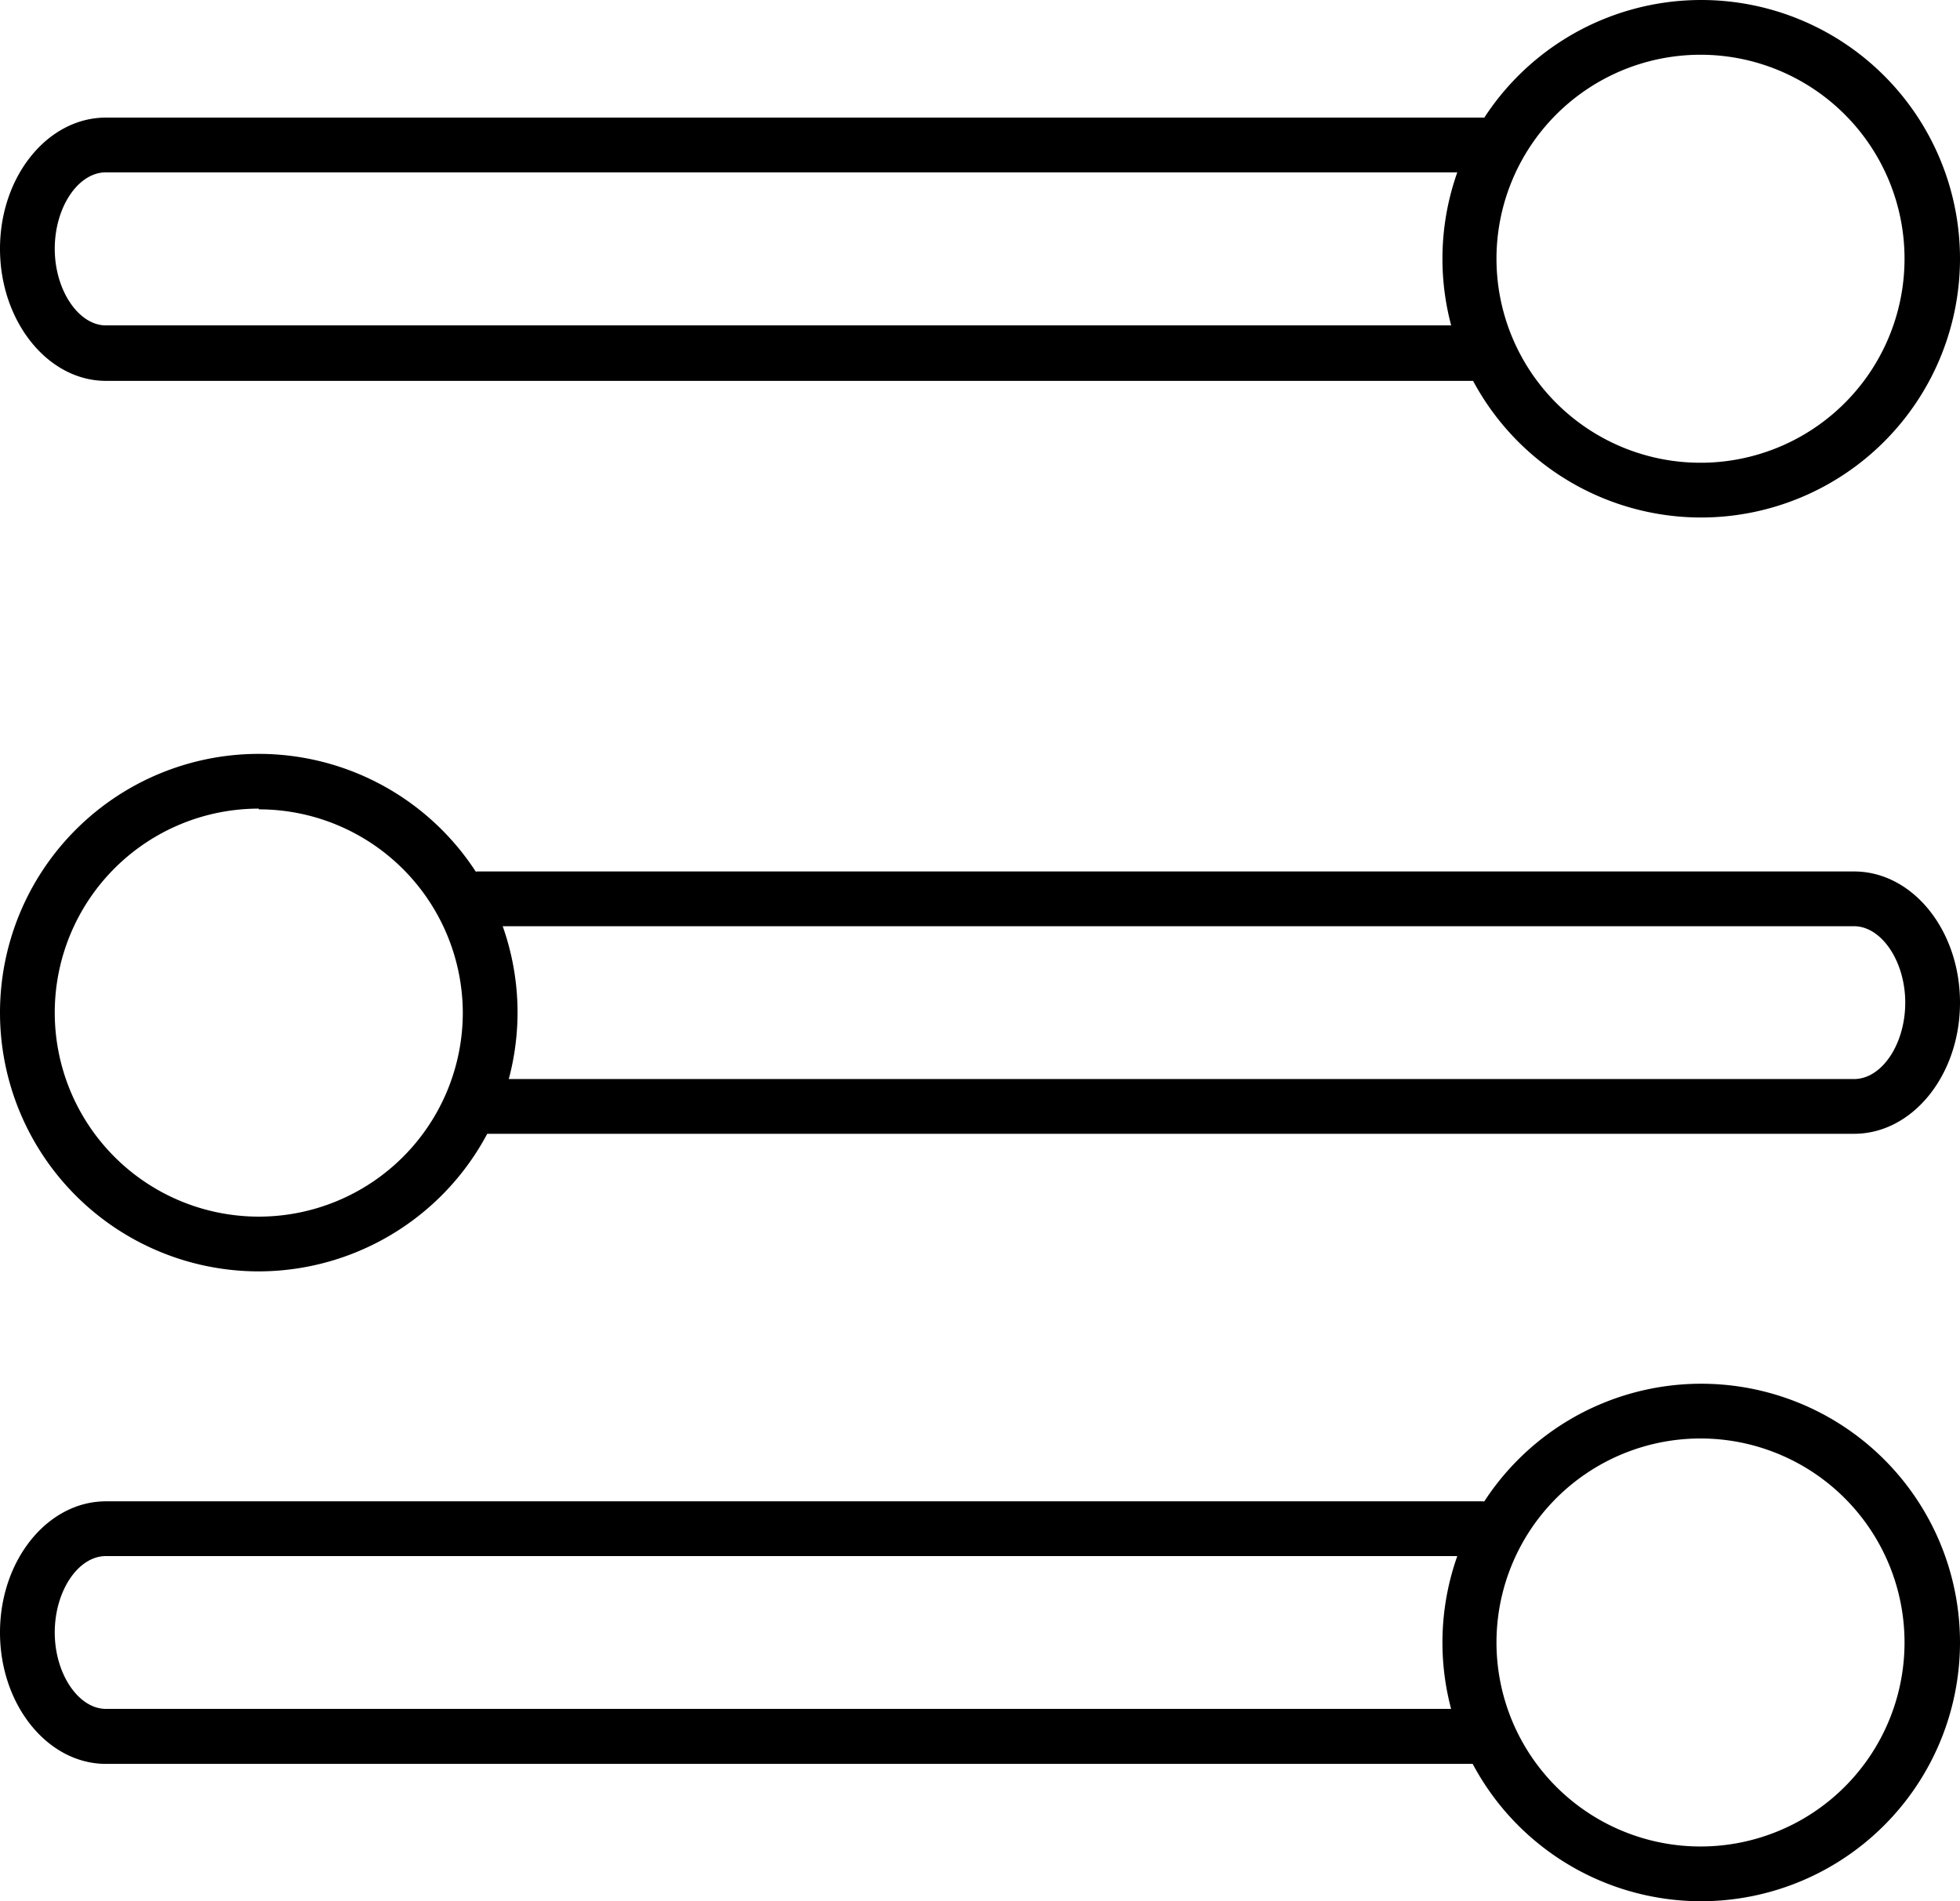 <svg id="图层_1" data-name="图层 1" xmlns="http://www.w3.org/2000/svg" viewBox="0 0 82.33 79.87"><title>图标</title><path d="M71.46,21.74A10.87,10.87,0,1,1,82.33,10.87,10.88,10.88,0,0,1,71.46,21.74Zm0-19.44A8.57,8.57,0,1,0,80,10.87,8.57,8.57,0,0,0,71.46,2.3Z"/><path d="M62.24,16H4.45C2,16,0,13.49,0,10.45S2,4.94,4.45,4.94H62.24a1.15,1.15,0,0,1,0,2.3H4.45c-1.17,0-2.15,1.47-2.15,3.21s1,3.22,2.15,3.22H62.24a1.15,1.15,0,0,1,0,2.3Z"/><path d="M71.46,79.87A10.87,10.87,0,1,1,82.33,69,10.88,10.88,0,0,1,71.46,79.87Zm0-19.44A8.57,8.57,0,1,0,80,69,8.57,8.57,0,0,0,71.46,60.43Z"/><path d="M62.24,74.1H4.45C2,74.1,0,71.62,0,68.58s2-5.51,4.45-5.51H62.24a1.15,1.15,0,0,1,0,2.3H4.45c-1.17,0-2.15,1.47-2.15,3.21s1,3.21,2.15,3.21H62.24a1.16,1.16,0,0,1,0,2.31Z"/><path d="M10.87,53.41A10.87,10.87,0,1,1,21.74,42.54,10.89,10.89,0,0,1,10.87,53.41Zm0-19.44a8.57,8.57,0,1,0,8.57,8.57A8.57,8.57,0,0,0,10.87,34Z"/><path d="M77.88,47.63H20.1a1.15,1.15,0,1,1,0-2.3H77.88c1.17,0,2.15-1.47,2.15-3.21s-1-3.21-2.15-3.21H20.1a1.15,1.15,0,0,1,0-2.3H77.88c2.46,0,4.45,2.47,4.45,5.51S80.34,47.63,77.88,47.63Z"/></svg>